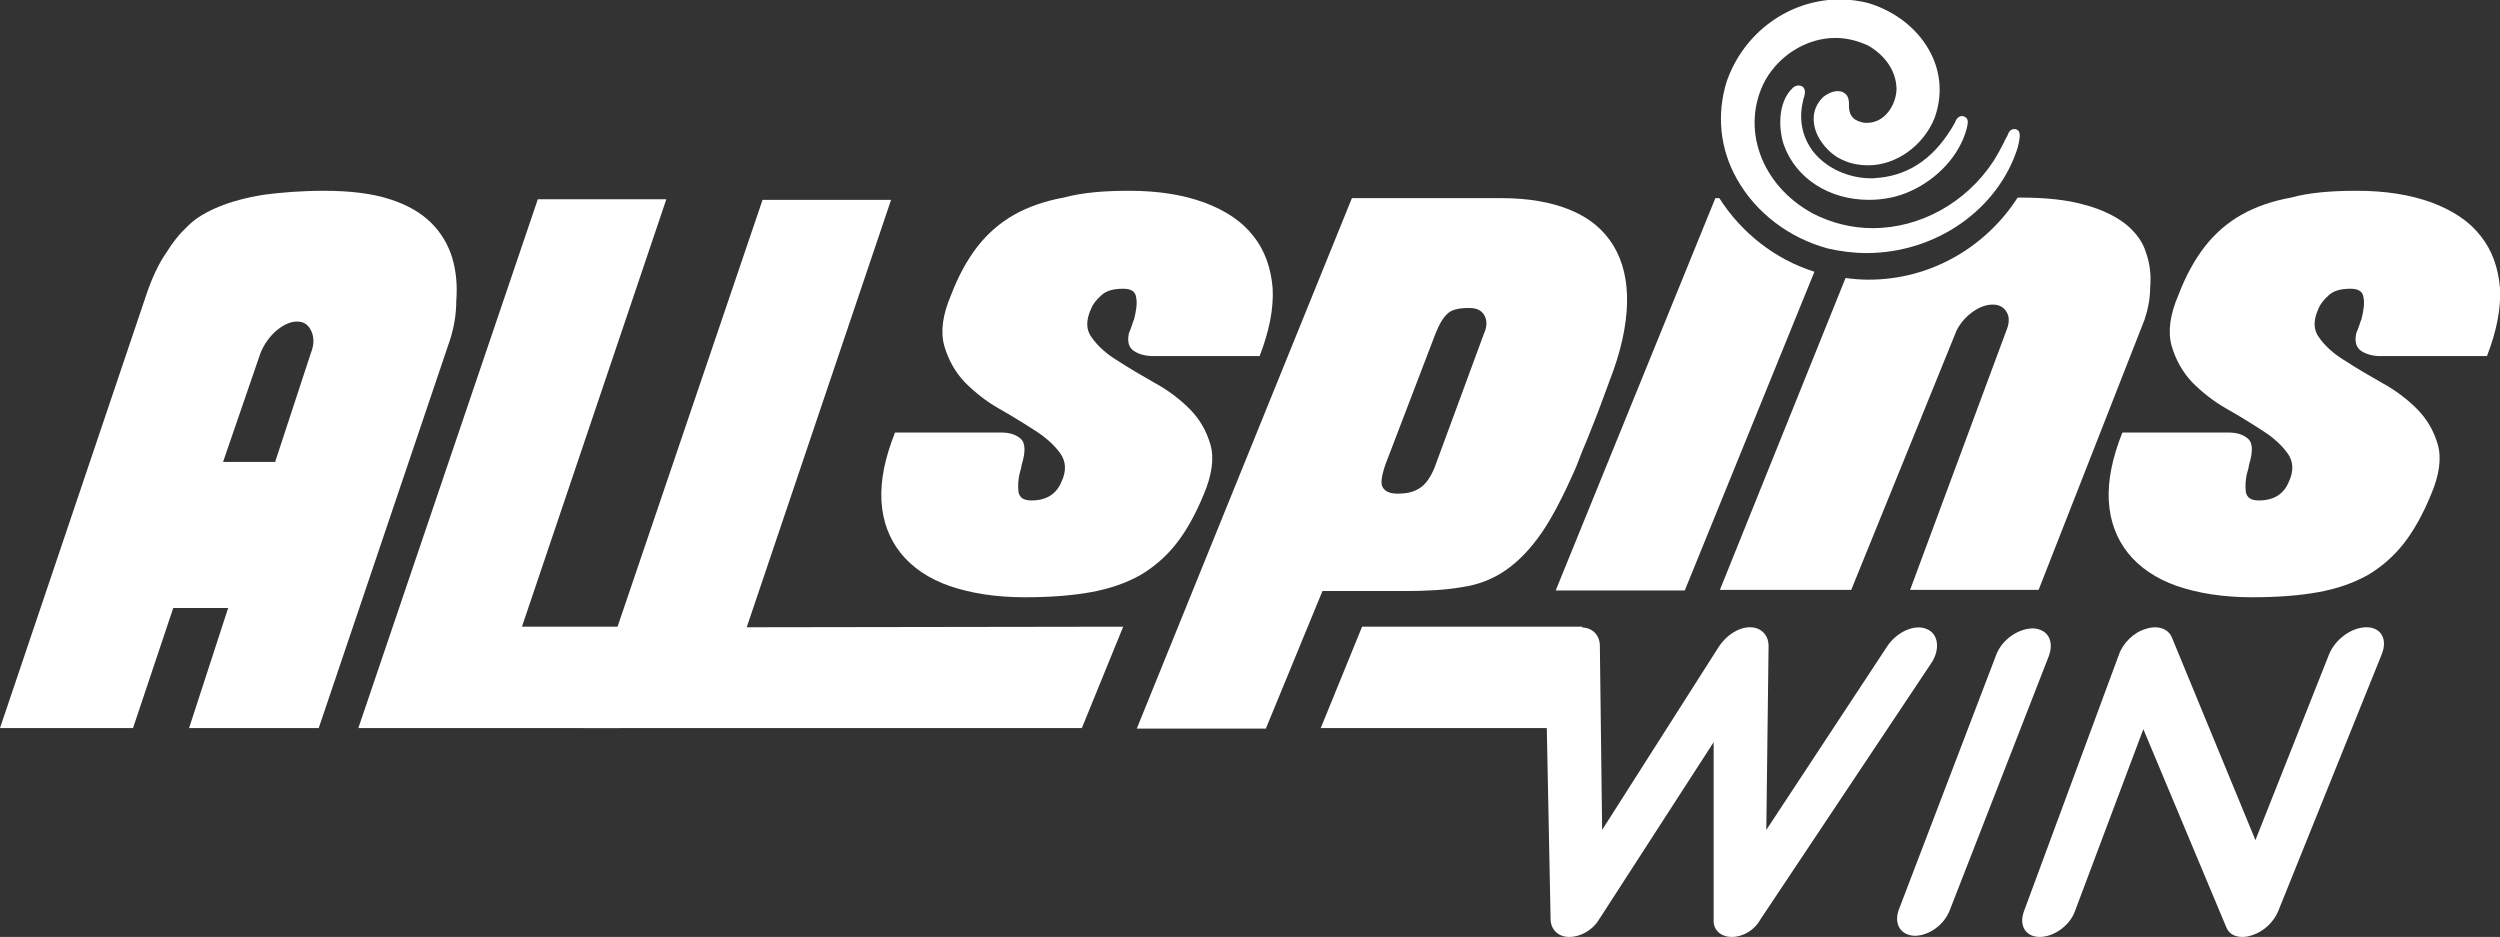 <?xml version="1.0" encoding="utf-8"?>
<!-- Generator: Adobe Illustrator 21.0.0, SVG Export Plug-In . SVG Version: 6.00 Build 0)  -->
<svg version="1.1" id="Layer_1" xmlns="http://www.w3.org/2000/svg" xmlns:xlink="http://www.w3.org/1999/xlink" x="0px" y="0px"
	 viewBox="0 0 441.6 165.5" style="enable-background:new 0 0 441.6 165.5;" xml:space="preserve">
<rect x="0" y="0" width="441.6" height="165.5" fill="#333333" stroke="none"/>
<style type="text/css">
	.st0{fill:#FFFFFF;}
</style>
<g>
	<path class="st0" d="M57.3,33.7c4.7,0,8.5,0.5,11.6,1.5c3.1,1,5.5,2.4,7.3,4.2c1.8,1.8,3,3.9,3.7,6.2c0.7,2.4,0.9,4.9,0.7,7.5
		c0,2.4-0.4,4.7-1.1,6.9l-23.2,68.6l-22.9,0l6.9-21.2l-9.7,0l-7.1,21.2l-23.5,0l25.8-76.4c1-3,2.2-5.6,3.6-7.6
		c1.1-1.8,2.3-3.3,3.8-4.7c1.4-1.4,3.3-2.5,5.5-3.4c2.2-0.9,4.8-1.6,7.9-2.1C49.6,34,53.2,33.7,57.3,33.7z M54.9,62.4
		c0.6-1.5,0.6-2.8,0.1-3.9c-0.5-1.1-1.3-1.7-2.5-1.7c-1.3,0-2.5,0.6-3.8,1.7c-1.2,1.1-2.1,2.4-2.7,3.9l-6.6,19.2l9.2,0L54.9,62.4z"
		/>
	<path class="st0" d="M198.4,110.7l-7.3,17.9l-88.1,0l31.7-93.3l22.7,0l-25.5,75.5L198.4,110.7z"/>
	<g>
		<path class="st0" d="M356.6,23.2c-0.2-0.3-0.5-0.4-0.8-0.4c-0.7,0-1,0.6-1.1,0.9c-0.2,0.5-0.5,0.9-0.7,1.4
			c-0.6,1.2-1.2,2.3-1.9,3.4c-4.8,7.3-12.9,11.8-21.3,11.8c-3.7,0-7.3-0.9-10.6-2.6c-9.2-5-12.8-15.2-8.4-23.5
			c2.6-4.6,7.5-7.5,12.4-7.5c2,0,3.9,0.5,5.7,1.3c3.2,1.8,5.1,4.7,5.1,7.8c-0.1,2.8-2.1,5.9-5.2,5.9c-0.3,0-0.6,0-0.9-0.1
			c-1.7-0.4-2.4-1.4-2.3-3.3c0-0.9-0.3-1.4-0.5-1.6c-0.3-0.3-0.7-0.6-1.5-0.6c-0.9,0-1.9,0.5-2.5,1c-1.3,1.2-1.9,2.8-1.7,4.5
			c0.2,2.3,1.9,4.8,4.2,6.2c1.7,1,3.5,1.4,5.4,1.4c4.9,0,9.7-3.4,11.7-8.3c1.4-3.8,1.2-7.8-0.6-11.4c-2.1-4.2-6.1-7.4-10.9-8.9
			c-1.8-0.5-3.6-0.7-5.4-0.7C315.9,0,308,5.8,305,14.4c-1.8,5.8-1.2,11.9,1.8,17.2c3.3,5.9,9.1,10.4,16.1,12.3
			c2.2,0.5,4.5,0.8,6.8,0.8c12.2,0,23.2-7.6,26.7-18.6C357,23.8,356.7,23.4,356.6,23.2z"/>
		<path class="st0" d="M332,31.4c-0.5,0-0.9,0.1-1.4,0.1c-4.1,0-8-1.8-10.3-4.7c-2-2.6-2.6-5.8-1.8-9l0-0.1c0.3-0.9,0.5-1.6,0.1-2.2
			c-0.2-0.3-0.6-0.4-0.9-0.4c-0.4,0-0.8,0.2-1,0.4c-2.8,2.6-2.5,7.5-1.6,10.1c2.1,5.9,8,9.7,15,9.7c2.6,0,5.2-0.5,7.5-1.6
			c4.8-2.2,8.6-6.4,9.8-11c0.2-0.8,0.3-1.4,0-1.8c-0.2-0.2-0.5-0.4-0.8-0.4c-0.7,0-1.1,0.6-1.3,1.2C342,27.6,337.6,30.8,332,31.4z"
			/>
	</g>
	<path class="st0" d="M115.5,110.7l-6.1,17.9l-46.1,0l31.7-93.4l22.7,0l-25.5,75.5L115.5,110.7z"/>
	<path class="st0" d="M199.5,33.7c5.1,0,9.5,0.7,13.3,2.1c3.7,1.4,6.6,3.3,8.6,5.9c2,2.5,3.1,5.6,3.4,9.2c0.2,3.6-0.6,7.6-2.3,12
		h-18.8c-1.3,0-2.5-0.3-3.4-0.9c-0.9-0.6-1.2-1.6-0.9-3.1c0.1-0.3,0.3-0.7,0.5-1.3c0.2-0.6,0.3-1,0.4-1.1c0.4-1.6,0.6-2.9,0.4-3.9
		c-0.1-1.1-0.9-1.6-2.3-1.6c-1.8,0-3.1,0.4-3.9,1.2c-0.9,0.8-1.5,1.6-1.8,2.4c-0.9,2-0.9,3.7,0.2,5.1c1,1.4,2.5,2.8,4.5,4
		c2,1.3,4.2,2.6,6.5,3.9c2.4,1.3,4.5,2.9,6.2,4.6c1.8,1.8,3,3.9,3.7,6.3c0.7,2.4,0.3,5.4-1.2,8.9c-1.4,3.4-3,6.3-4.8,8.6
		c-1.8,2.3-4,4.2-6.4,5.6c-2.5,1.4-5.4,2.4-8.7,3c-3.3,0.6-7.2,0.9-11.7,0.9c-5.1,0-9.5-0.7-13.3-2c-3.7-1.3-6.6-3.3-8.6-5.8
		c-2-2.5-3.2-5.6-3.4-9.2c-0.2-3.6,0.6-7.6,2.4-12.1h18.7c1.6,0,2.7,0.4,3.5,1.1c0.8,0.7,0.9,2.2,0.2,4.5c-0.1,0.6-0.2,1-0.3,1.3
		c-0.4,1.4-0.4,2.6-0.3,3.6c0.2,1,0.9,1.5,2.3,1.5c2.6,0,4.4-1.1,5.3-3.3c0.9-1.9,0.8-3.6-0.2-5c-1-1.4-2.5-2.8-4.4-4
		c-2-1.3-4.1-2.6-6.4-3.9c-2.3-1.3-4.3-2.9-6.1-4.7c-1.7-1.8-2.9-4-3.6-6.4c-0.7-2.5-0.3-5.5,1.2-9c1.3-3.4,2.9-6.3,4.7-8.6
		c1.8-2.3,4-4.2,6.5-5.6c2.5-1.4,5.4-2.4,8.7-3C191.2,34,195.1,33.7,199.5,33.7z"/>
	<path class="st0" d="M416.3,33.7c5.1,0,9.5,0.7,13.3,2.1c3.7,1.4,6.6,3.3,8.6,5.9c2,2.5,3.1,5.6,3.4,9.2c0.2,3.6-0.6,7.6-2.3,12
		h-18.8c-1.3,0-2.5-0.3-3.4-0.9c-0.9-0.6-1.2-1.6-0.9-3.1c0.1-0.3,0.3-0.7,0.5-1.3c0.2-0.6,0.3-1,0.4-1.1c0.4-1.6,0.6-2.9,0.4-3.9
		c-0.1-1.1-0.9-1.6-2.3-1.6c-1.8,0-3.1,0.4-3.9,1.2c-0.9,0.8-1.5,1.6-1.8,2.4c-0.9,2-0.9,3.7,0.2,5.1c1,1.4,2.5,2.8,4.5,4
		c2,1.3,4.2,2.6,6.5,3.9c2.4,1.3,4.5,2.9,6.2,4.6c1.8,1.8,3,3.9,3.7,6.3c0.7,2.4,0.3,5.4-1.2,8.9c-1.4,3.4-3,6.3-4.8,8.6
		c-1.8,2.3-4,4.2-6.4,5.6c-2.5,1.4-5.4,2.4-8.7,3c-3.3,0.6-7.2,0.9-11.7,0.9c-5.1,0-9.5-0.7-13.3-2c-3.7-1.3-6.6-3.3-8.6-5.8
		c-2-2.5-3.2-5.6-3.4-9.2c-0.2-3.6,0.6-7.6,2.4-12.1h18.7c1.6,0,2.7,0.4,3.5,1.1c0.8,0.7,0.9,2.2,0.2,4.5c-0.1,0.6-0.2,1-0.3,1.3
		c-0.4,1.4-0.4,2.6-0.3,3.6c0.2,1,0.9,1.5,2.3,1.5c2.6,0,4.4-1.1,5.3-3.3c0.9-1.9,0.8-3.6-0.2-5c-1-1.4-2.5-2.8-4.4-4
		c-2-1.3-4.1-2.6-6.4-3.9c-2.3-1.3-4.3-2.9-6.1-4.7c-1.7-1.8-2.9-4-3.6-6.4c-0.7-2.5-0.3-5.5,1.2-9c1.3-3.4,2.9-6.3,4.7-8.6
		c1.8-2.3,4-4.2,6.5-5.6c2.5-1.4,5.4-2.4,8.7-3C408,34,411.9,33.7,416.3,33.7z"/>
	<path class="st0" d="M265.2,35c4.8,0,8.8,0.7,12.2,2.1c3.4,1.4,5.9,3.5,7.6,6.3c1.7,2.8,2.5,6.2,2.4,10.2c-0.1,4-1.1,8.6-3.1,13.7
		c-0.9,2.5-1.6,4.3-2,5.4c-0.4,1.1-0.8,2-1.1,2.8c-0.3,0.7-0.6,1.6-1,2.5c-0.4,0.9-1,2.4-1.8,4.5c-2.1,4.8-4.1,8.7-6,11.5
		c-2,2.9-4.1,5.1-6.4,6.7c-2.3,1.6-4.9,2.6-7.7,3c-2.8,0.5-6.2,0.7-10,0.7h-14.7l-10,24.3h-22.8L238.8,35h24.3H265.2z M262.1,59
		c0.6-1.3,0.6-2.4,0.1-3.3s-1.4-1.3-2.7-1.3c-1.8,0-3.1,0.3-3.8,1c-0.8,0.7-1.5,1.9-2.2,3.7l-8.3,21.7c-1.1,2.7-1.4,4.5-1,5.2
		c0.4,0.8,1.3,1.2,2.7,1.2c1.6,0,2.9-0.3,3.9-1c1-0.6,1.9-1.9,2.6-3.6L262.1,59z"/>
	<path class="st0" d="M303.7,35H303l-28.2,69.3h22.8L320.5,48C313.5,45.8,307.6,41.1,303.7,35z"/>
	<path class="st0" d="M379.1,44.7c-0.6-2-1.8-3.6-3.6-5.1c-1.8-1.4-4.2-2.6-7.2-3.4c-3.1-0.9-6.9-1.3-11.5-1.3h-0.4
		c-5.6,8.7-15.3,14.5-26.3,14.5c-1.4,0-2.8-0.1-4.1-0.3l-22.2,55.1H327l18.6-45.8c0.6-1.2,1.5-2.3,2.7-3.2c1.2-0.9,2.5-1.4,3.7-1.4
		c1.2,0,2,0.5,2.5,1.4c0.5,0.9,0.4,2-0.1,3.2l-17,45.8h22.7l18.7-47.7c0.6-1.8,1-3.7,1-5.6C380,48.8,379.8,46.7,379.1,44.7z"/>
	<g>
		<path class="st0" d="M305.9,165.5c-2,0-3.3-1.3-3.2-3l0-31.4l-20.3,31.4c-1.1,1.8-3.2,3-5.2,3c-2,0-3.2-1.3-3.3-3l-0.9-45.3
			c-0.1-2.5,2.1-5.3,4.7-6.1c2.7-0.9,4.9,0.5,4.9,3l0.4,32.5l20.7-32.5c1.3-1.9,3.4-3.3,5.4-3.3c2,0,3.3,1.4,3.3,3.3l-0.4,32.5
			l21.4-32.5c1.7-2.5,4.8-3.9,6.9-3c2.1,0.8,2.5,3.6,0.8,6.1l-30.2,45.3C309.9,164.3,307.9,165.5,305.9,165.5z"/>
		<path class="st0" d="M338.2,165.3c-2.5-0.1-3.7-2.1-2.8-4.6l17.2-45c1-2.7,3.9-4.7,6.5-4.7c2.6,0.1,3.8,2.2,2.8,4.9l-17.5,44.9
			C343.4,163.4,340.7,165.3,338.2,165.3z"/>
		<path class="st0" d="M396.1,165.5c-1.3,0-2.3-0.5-2.8-1.6l-14.7-35.1L366.5,161c-0.9,2.5-3.7,4.5-6.2,4.5c-2.5,0-3.7-2-2.8-4.5
			l16.8-45.4c0.7-2,2.6-3.9,4.7-4.5c2.1-0.7,3.9-0.1,4.6,1.4l14.8,35.9l13-32.8c1.1-2.7,4-4.8,6.6-4.8c2.6,0,3.8,2.1,2.7,4.8
			L402.4,161c-0.8,1.9-2.6,3.6-4.6,4.2C397.2,165.4,396.7,165.5,396.1,165.5z"/>
	</g>
	<polygon class="st0" points="273.2,110.7 273.2,110.7 240.6,110.7 233.3,128.6 255,128.6 255,128.6 275.7,128.6 279.5,110.7 	"/>
</g>
</svg>
